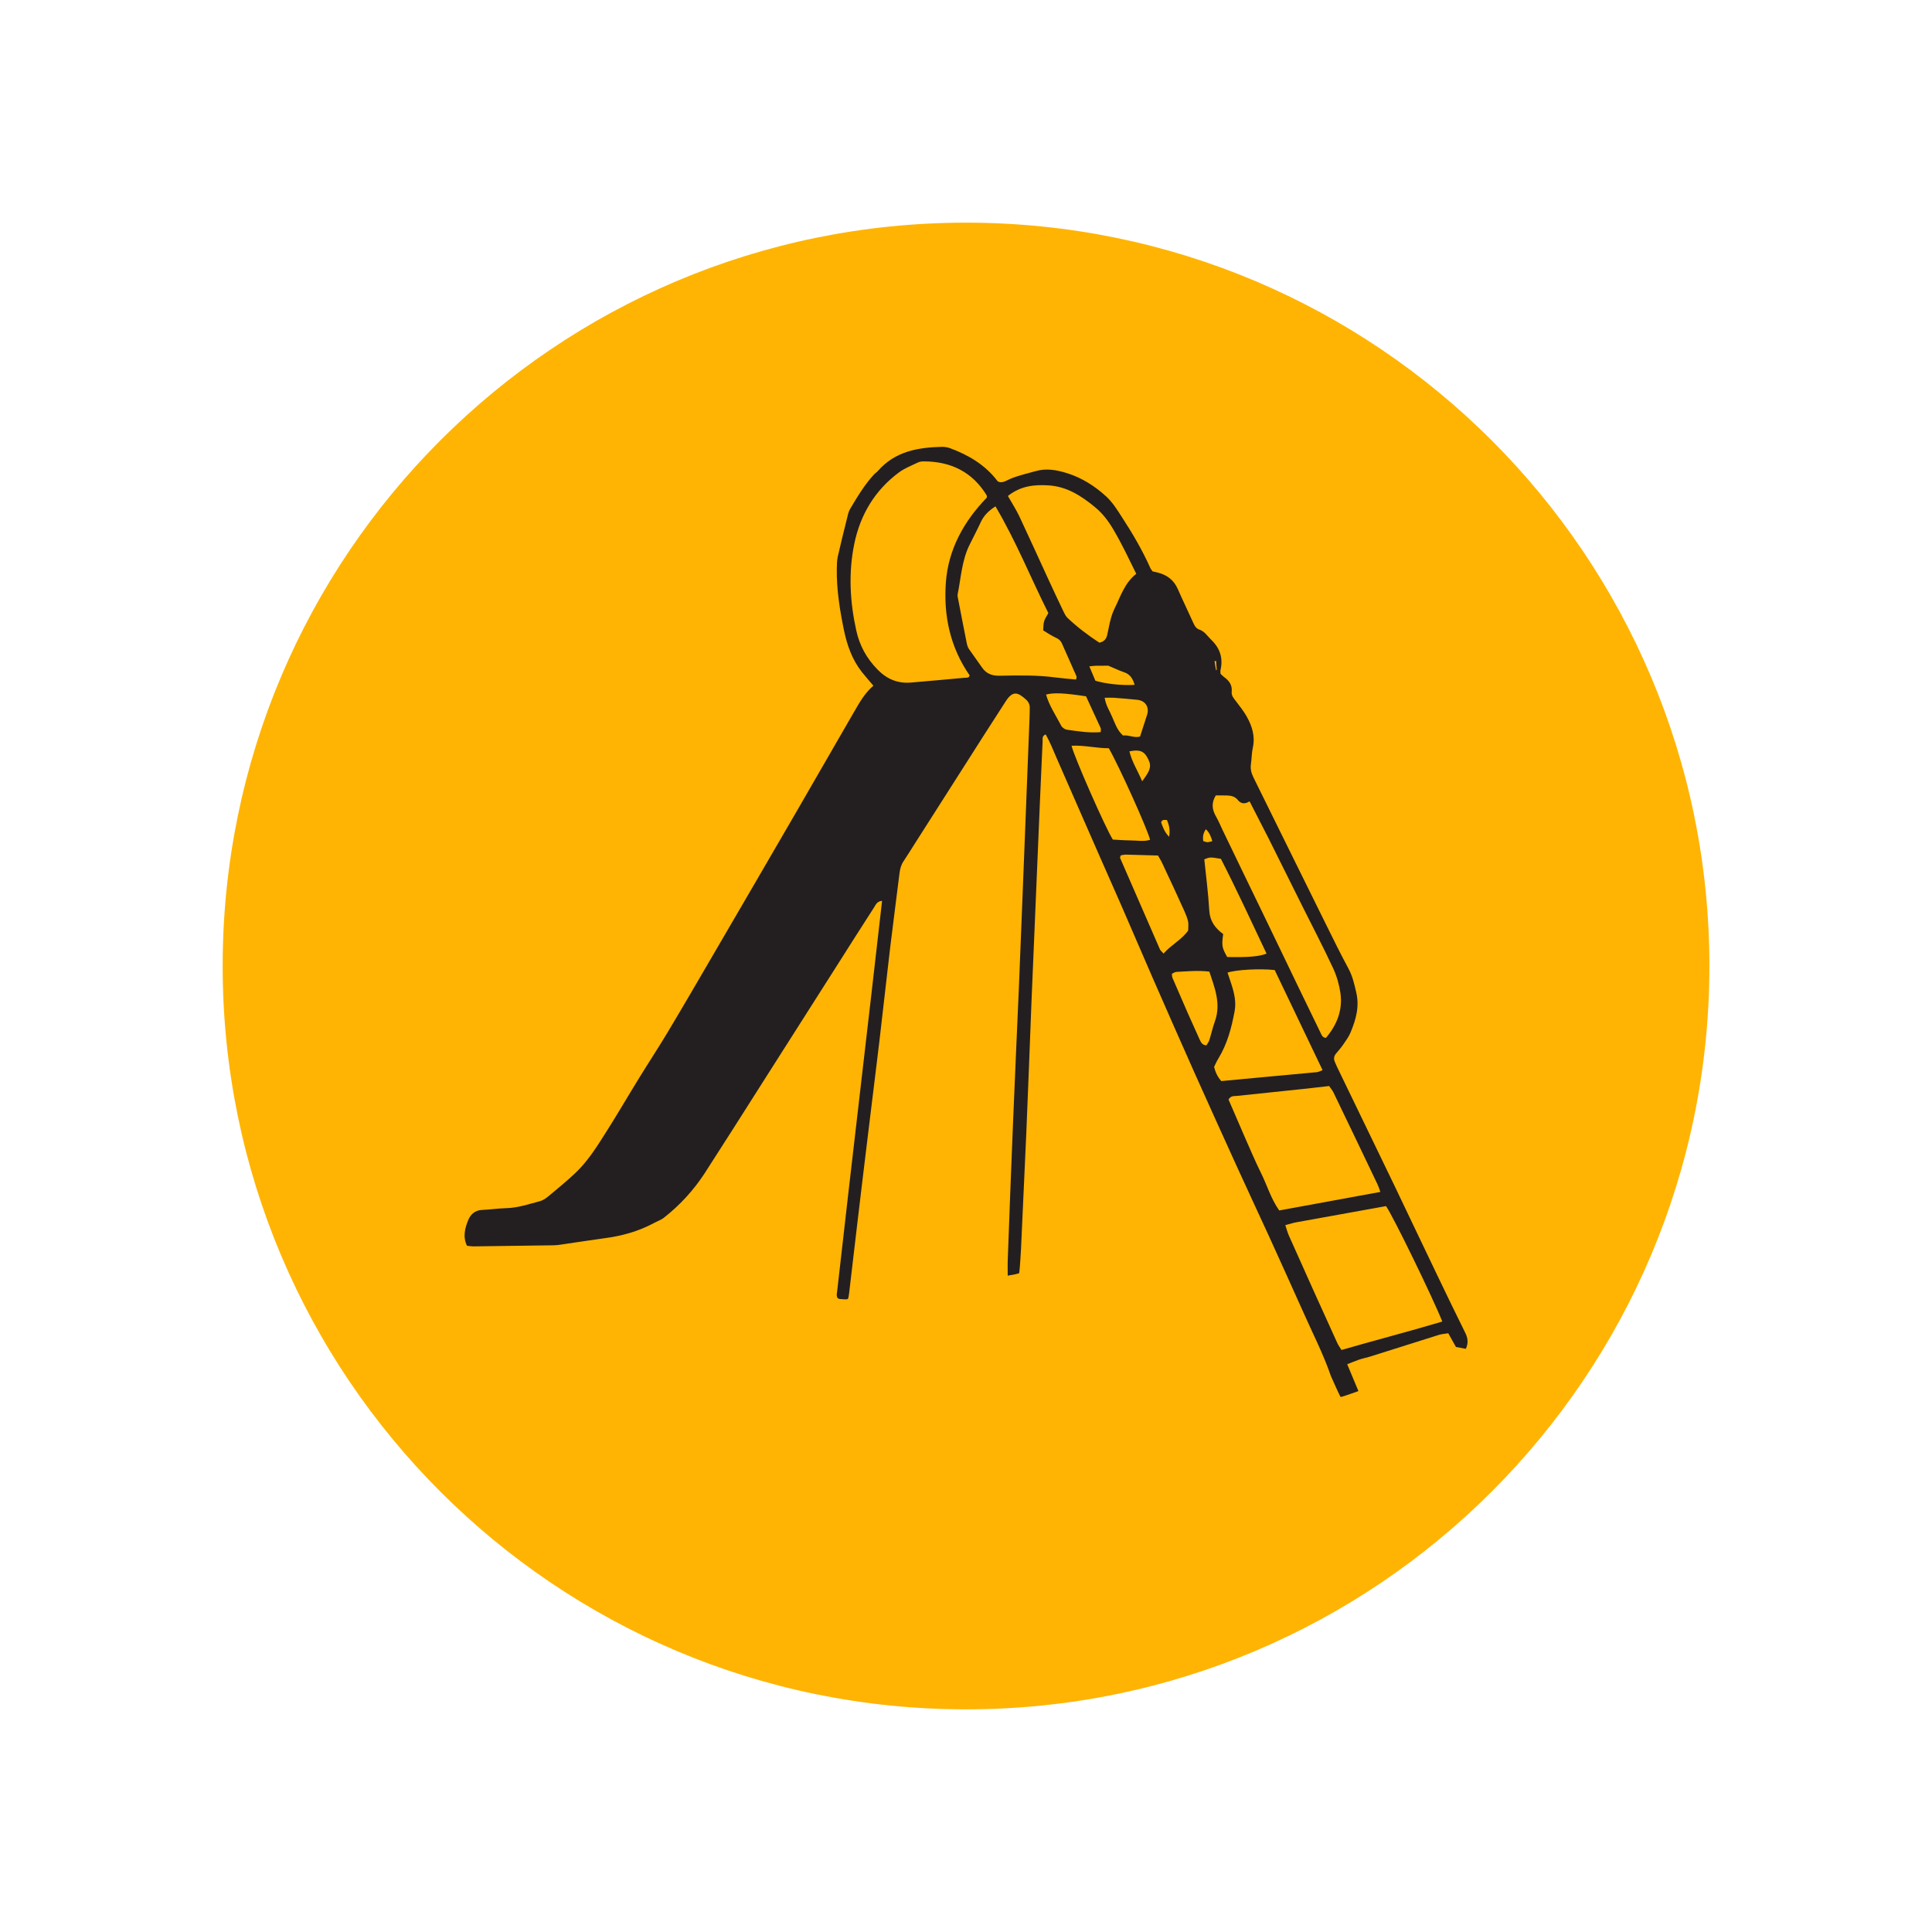 <?xml version="1.0" encoding="UTF-8"?>
<!-- Generator: Adobe Illustrator 16.0.0, SVG Export Plug-In . SVG Version: 6.00 Build 0)  -->
<svg xmlns="http://www.w3.org/2000/svg" xmlns:xlink="http://www.w3.org/1999/xlink" version="1.1" id="Layer_1" x="0px" y="0px" width="32px" height="32px" viewBox="0 0 32 32" xml:space="preserve">
<g>
	<path fill="#FFB403" d="M28.313,16c0,6.8-5.512,12.312-12.313,12.312C9.2,28.313,3.688,22.801,3.688,16S9.2,3.688,16,3.688   C22.801,3.688,28.313,9.2,28.313,16"></path>
	<path fill="#231F20" d="M22.314,22.596c0.068,0.166,0.127,0.305,0.186,0.445c-0.072,0.025-0.291,0.105-0.297,0.096   c-0.01-0.01-0.156-0.336-0.16-0.348c-0.127-0.369-0.307-0.717-0.463-1.07c-0.188-0.422-0.381-0.844-0.572-1.266   c-0.176-0.383-0.354-0.764-0.529-1.148c-0.232-0.51-0.463-1.02-0.691-1.529c-0.24-0.537-0.475-1.075-0.711-1.613   c-0.168-0.386-0.334-0.774-0.502-1.16c-0.127-0.292-0.258-0.582-0.385-0.874c-0.229-0.518-0.453-1.038-0.682-1.557   c-0.059-0.138-0.115-0.278-0.188-0.408c-0.064,0.026-0.049,0.073-0.051,0.111c-0.016,0.339-0.029,0.678-0.045,1.016   c-0.047,1.099-0.092,2.198-0.139,3.296c-0.029,0.726-0.055,1.453-0.086,2.177c-0.029,0.643-0.059,1.285-0.088,1.928   c-0.004,0.068-0.019,0.33-0.03,0.396c-0.058,0.018-0.058,0.018-0.19,0.041c0-0.094-0.003-0.184,0.001-0.273   c0.027-0.754,0.056-1.508,0.087-2.26c0.03-0.748,0.065-1.494,0.097-2.239c0.036-0.864,0.068-1.729,0.103-2.593   c0.024-0.622,0.049-1.243,0.073-1.866c0.002-0.056,0.002-0.111,0.004-0.166c0.002-0.06-0.018-0.106-0.063-0.146   c-0.123-0.109-0.211-0.162-0.333,0.027c-0.12,0.186-0.24,0.371-0.359,0.558c-0.386,0.606-0.773,1.212-1.159,1.818   c-0.059,0.093-0.117,0.187-0.178,0.278c-0.04,0.06-0.056,0.124-0.065,0.194c-0.05,0.412-0.106,0.823-0.155,1.235   c-0.061,0.515-0.117,1.029-0.178,1.546c-0.062,0.52-0.128,1.043-0.191,1.564c-0.061,0.494-0.119,0.988-0.178,1.482   c-0.045,0.379-0.088,0.756-0.133,1.133c-0.003,0.027-0.009,0.053-0.013,0.078c-0.003,0.029-0.053,0.023-0.092,0.02   c-0.047-0.008-0.123,0.021-0.093-0.133c0.242-2.148,0.499-4.303,0.744-6.465c-0.085,0.007-0.106,0.066-0.133,0.109   c-0.206,0.318-0.409,0.64-0.613,0.961c-0.4,0.63-0.801,1.26-1.202,1.889c-0.33,0.52-0.659,1.039-0.992,1.555   c-0.182,0.279-0.406,0.523-0.668,0.73c-0.053,0.043-0.121,0.064-0.181,0.098c-0.254,0.135-0.526,0.209-0.809,0.246   c-0.239,0.033-0.479,0.07-0.718,0.105c-0.041,0.006-0.082,0.012-0.124,0.012c-0.442,0.006-0.885,0.012-1.328,0.018   c-0.034,0-0.068-0.006-0.107-0.01c-0.072-0.146-0.035-0.289,0.018-0.42c0.038-0.098,0.113-0.17,0.235-0.174   c0.131-0.006,0.262-0.025,0.393-0.029c0.196-0.004,0.38-0.068,0.566-0.117c0.051-0.014,0.099-0.049,0.141-0.084   c0.148-0.123,0.298-0.246,0.439-0.379c0.193-0.182,0.336-0.402,0.477-0.625c0.201-0.313,0.388-0.637,0.583-0.953   c0.156-0.254,0.32-0.502,0.473-0.758c0.255-0.426,0.505-0.856,0.756-1.287c0.455-0.781,0.912-1.563,1.366-2.347   c0.322-0.556,0.642-1.114,0.964-1.67c0.089-0.154,0.176-0.31,0.32-0.434c-0.069-0.082-0.133-0.153-0.192-0.228   c-0.157-0.2-0.241-0.434-0.293-0.679c-0.07-0.339-0.126-0.681-0.121-1.029c0.001-0.068,0.002-0.139,0.017-0.205   c0.047-0.209,0.099-0.417,0.151-0.625c0.013-0.053,0.023-0.111,0.05-0.157c0.12-0.202,0.24-0.405,0.401-0.578   c0.019-0.02,0.044-0.035,0.062-0.056c0.285-0.326,0.667-0.391,1.069-0.399c0.041,0,0.083,0.008,0.122,0.021   c0.309,0.114,0.586,0.277,0.789,0.545c0.004,0.005,0.011,0.008,0.024,0.015c0.068,0.02,0.127-0.025,0.189-0.051   c0.135-0.056,0.275-0.087,0.416-0.127c0.184-0.053,0.357-0.019,0.527,0.034c0.248,0.078,0.465,0.218,0.654,0.393   c0.098,0.093,0.174,0.213,0.248,0.329c0.178,0.272,0.342,0.552,0.475,0.85c0.008,0.019,0.023,0.033,0.037,0.054   c0.025,0.006,0.051,0.012,0.078,0.018c0.158,0.038,0.273,0.123,0.34,0.276c0.08,0.184,0.168,0.363,0.25,0.546   c0.023,0.051,0.045,0.103,0.104,0.123c0.09,0.03,0.137,0.11,0.201,0.172c0.148,0.143,0.197,0.309,0.15,0.507   c-0.002,0.013,0,0.027,0.002,0.055c0.018,0.016,0.041,0.041,0.068,0.06c0.078,0.057,0.127,0.133,0.117,0.229   c-0.008,0.074,0.033,0.115,0.07,0.164c0.063,0.082,0.127,0.163,0.178,0.253c0.09,0.159,0.143,0.328,0.102,0.516   c-0.02,0.087-0.018,0.18-0.031,0.269c-0.014,0.086,0.008,0.16,0.047,0.237c0.396,0.799,0.787,1.599,1.184,2.398   c0.125,0.254,0.25,0.508,0.385,0.758c0.066,0.123,0.096,0.254,0.127,0.39c0.057,0.237-0.004,0.45-0.092,0.662   c-0.031,0.076-0.082,0.145-0.129,0.213c-0.035,0.051-0.078,0.096-0.117,0.145c-0.033,0.043-0.037,0.088-0.014,0.137   c0.012,0.025,0.021,0.051,0.033,0.076c0.318,0.66,0.639,1.318,0.957,1.979c0.232,0.484,0.463,0.973,0.697,1.459   c0.154,0.322,0.311,0.646,0.471,0.969c0.043,0.086,0.055,0.168,0.01,0.266c-0.053-0.01-0.109-0.02-0.164-0.031   c-0.039-0.072-0.08-0.143-0.127-0.227c-0.057,0.01-0.111,0.012-0.162,0.029c-0.381,0.119-0.764,0.24-1.145,0.361   c-0.061,0.018-0.121,0.029-0.182,0.051C22.441,22.545,22.387,22.568,22.314,22.596 M16.346,8.241   c-0.002-0.024-0.001-0.033-0.004-0.038c-0.238-0.387-0.592-0.56-1.04-0.561c-0.033,0-0.07,0.004-0.1,0.019   c-0.105,0.05-0.217,0.094-0.31,0.162c-0.401,0.296-0.643,0.703-0.742,1.183c-0.099,0.478-0.073,0.961,0.033,1.439   c0.055,0.249,0.171,0.46,0.351,0.644c0.155,0.159,0.335,0.235,0.556,0.216c0.296-0.025,0.591-0.052,0.887-0.079   c0.031-0.003,0.071,0.008,0.083-0.04c-0.321-0.462-0.433-0.984-0.394-1.533C15.705,9.095,15.97,8.628,16.346,8.241 M23.889,21.889   c-0.156-0.393-0.82-1.756-0.932-1.912c-0.486,0.088-0.98,0.176-1.475,0.266c-0.061,0.01-0.119,0.031-0.193,0.049   c0.023,0.068,0.037,0.127,0.063,0.182c0.264,0.592,0.529,1.182,0.799,1.773c0.016,0.035,0.041,0.068,0.068,0.113   C22.773,22.199,23.326,22.057,23.889,21.889 M22.863,19.742c-0.021-0.061-0.031-0.092-0.045-0.121   c-0.244-0.512-0.488-1.021-0.734-1.531c-0.018-0.035-0.045-0.064-0.068-0.102c-0.133,0.014-0.254,0.029-0.377,0.043   c-0.387,0.041-0.77,0.08-1.154,0.121c-0.045,0.004-0.098-0.006-0.137,0.059c0.086,0.199,0.176,0.408,0.266,0.615   c0.09,0.201,0.174,0.406,0.273,0.604c0.1,0.201,0.162,0.422,0.301,0.619C21.74,19.947,22.289,19.848,22.863,19.742 M16.488,8.387   c-0.122,0.079-0.195,0.157-0.243,0.261c-0.058,0.125-0.123,0.248-0.184,0.372c-0.13,0.258-0.143,0.545-0.199,0.822   c-0.005,0.026,0.002,0.055,0.008,0.082c0.047,0.244,0.094,0.488,0.143,0.732c0.007,0.033,0.018,0.068,0.037,0.095   c0.07,0.103,0.145,0.202,0.215,0.304c0.074,0.108,0.169,0.14,0.301,0.137c0.303-0.006,0.608-0.012,0.911,0.028   c0.115,0.015,0.23,0.024,0.346,0.035c0.004-0.025,0.012-0.041,0.008-0.051c-0.08-0.183-0.162-0.367-0.244-0.55   c-0.02-0.045-0.055-0.073-0.104-0.094c-0.072-0.034-0.143-0.081-0.205-0.119c0.006-0.059,0.002-0.107,0.016-0.15   c0.012-0.044,0.041-0.083,0.07-0.136C17.074,9.577,16.831,8.967,16.488,8.387 M16.694,8.215c0.066,0.118,0.135,0.222,0.188,0.334   c0.167,0.356,0.33,0.715,0.494,1.072c0.078,0.17,0.158,0.338,0.238,0.506c0.018,0.037,0.037,0.076,0.064,0.104   c0.164,0.156,0.346,0.293,0.531,0.414c0.074-0.017,0.111-0.054,0.129-0.125c0.033-0.148,0.055-0.304,0.121-0.437   c0.1-0.201,0.166-0.427,0.361-0.579c-0.123-0.248-0.236-0.491-0.373-0.723c-0.084-0.146-0.184-0.278-0.313-0.383   c-0.225-0.186-0.467-0.342-0.773-0.359C17.129,8.026,16.907,8.046,16.694,8.215 M20.697,13.273   c-0.088,0.055-0.148,0.035-0.197-0.025c-0.043-0.053-0.104-0.069-0.166-0.072c-0.068-0.003-0.137-0.001-0.197-0.001   c-0.076,0.125-0.061,0.234,0.002,0.345c0.041,0.072,0.074,0.148,0.109,0.224c0.229,0.473,0.455,0.946,0.686,1.419   c0.188,0.392,0.379,0.783,0.566,1.175c0.123,0.255,0.246,0.51,0.371,0.765c0.018,0.035,0.027,0.08,0.09,0.088   c0.178-0.208,0.279-0.453,0.242-0.735c-0.02-0.141-0.061-0.286-0.121-0.416c-0.16-0.344-0.336-0.681-0.506-1.021   c-0.188-0.377-0.375-0.755-0.564-1.132C20.912,13.69,20.811,13.494,20.697,13.273 M21.906,17.725   c-0.268-0.561-0.533-1.113-0.793-1.658c-0.238-0.027-0.645-0.006-0.781,0.043c0.021,0.063,0.043,0.128,0.064,0.192   c0.047,0.146,0.082,0.295,0.053,0.448c-0.051,0.273-0.121,0.541-0.268,0.781c-0.029,0.047-0.051,0.098-0.072,0.141   c0.023,0.09,0.057,0.162,0.119,0.234c0.527-0.049,1.057-0.1,1.588-0.148C21.842,17.754,21.867,17.74,21.906,17.725 M18.365,12.393   c-0.207,0.001-0.408-0.053-0.617-0.041c0.045,0.188,0.564,1.367,0.684,1.554c0.092,0.005,0.193,0.013,0.297,0.014   c0.105,0,0.215,0.023,0.32-0.01C19.008,13.736,18.533,12.685,18.365,12.393 M18.563,14.168c-0.006,0.018-0.014,0.034-0.01,0.044   c0.219,0.505,0.439,1.009,0.66,1.514c0.008,0.018,0.025,0.03,0.059,0.068c0.127-0.146,0.301-0.229,0.408-0.382   c0-0.056,0.008-0.106-0.002-0.152c-0.014-0.06-0.037-0.117-0.063-0.174c-0.117-0.257-0.234-0.513-0.355-0.768   c-0.021-0.05-0.051-0.096-0.08-0.148c-0.184-0.006-0.361-0.011-0.541-0.015C18.613,14.156,18.586,14.164,18.563,14.168    M20.26,15.471c-0.027,0.192-0.021,0.225,0.066,0.38c0.344,0.008,0.529-0.008,0.652-0.056c-0.25-0.528-0.494-1.058-0.756-1.57   c-0.18-0.03-0.18-0.03-0.275,0.008c0.029,0.283,0.066,0.563,0.082,0.844C20.039,15.251,20.121,15.37,20.26,15.471 M20.031,16.093   c-0.191-0.023-0.371-0.004-0.549,0.005c-0.025,0.002-0.049,0.021-0.072,0.031c0.004,0.028,0.002,0.05,0.01,0.068   c0.084,0.196,0.17,0.394,0.256,0.589c0.064,0.145,0.131,0.29,0.195,0.434c0.021,0.043,0.039,0.09,0.111,0.094   c0.014-0.025,0.037-0.053,0.047-0.082c0.033-0.105,0.057-0.215,0.094-0.317C20.227,16.624,20.119,16.362,20.031,16.093    M17.988,11.533c-0.367-0.055-0.531-0.063-0.662-0.029c0.053,0.188,0.164,0.347,0.252,0.518c0.016,0.03,0.061,0.06,0.096,0.065   c0.186,0.025,0.367,0.056,0.557,0.039c0-0.026,0.006-0.049,0-0.066C18.15,11.883,18.07,11.709,17.988,11.533 M18.297,11.557   c0.018,0.126,0.082,0.217,0.123,0.315c0.047,0.105,0.08,0.219,0.18,0.31c0.094-0.013,0.189,0.046,0.283,0.017   c0.041-0.129,0.08-0.245,0.117-0.362c0.039-0.127-0.029-0.232-0.164-0.246c-0.129-0.014-0.26-0.024-0.389-0.034   C18.402,11.554,18.355,11.557,18.297,11.557 M18.143,11.275c0.168,0.052,0.449,0.082,0.65,0.068   c-0.029-0.098-0.072-0.175-0.176-0.209c-0.076-0.025-0.15-0.062-0.26-0.108c-0.043,0-0.125,0-0.207,0.001   c-0.031,0-0.061,0.006-0.107,0.01C18.082,11.129,18.113,11.206,18.143,11.275 M18.918,12.94c0.154-0.204,0.16-0.265,0.078-0.406   c-0.068-0.118-0.168-0.112-0.289-0.089C18.748,12.62,18.842,12.76,18.918,12.94 M19.93,13.931c0.068,0.024,0.068,0.024,0.15,0.001   c-0.021-0.07-0.045-0.14-0.107-0.197C19.928,13.798,19.918,13.863,19.93,13.931 M19.328,13.582c-0.027,0-0.047-0.003-0.066,0.001   c-0.01,0.003-0.018,0.018-0.031,0.034c0.027,0.079,0.055,0.162,0.133,0.243C19.383,13.748,19.365,13.666,19.328,13.582    M20.143,10.948c-0.01,0.001-0.02,0.002-0.027,0.003c0.008,0.049,0.016,0.098,0.025,0.148l0.012-0.002   C20.148,11.046,20.146,10.997,20.143,10.948"></path>
</g>
</svg>
